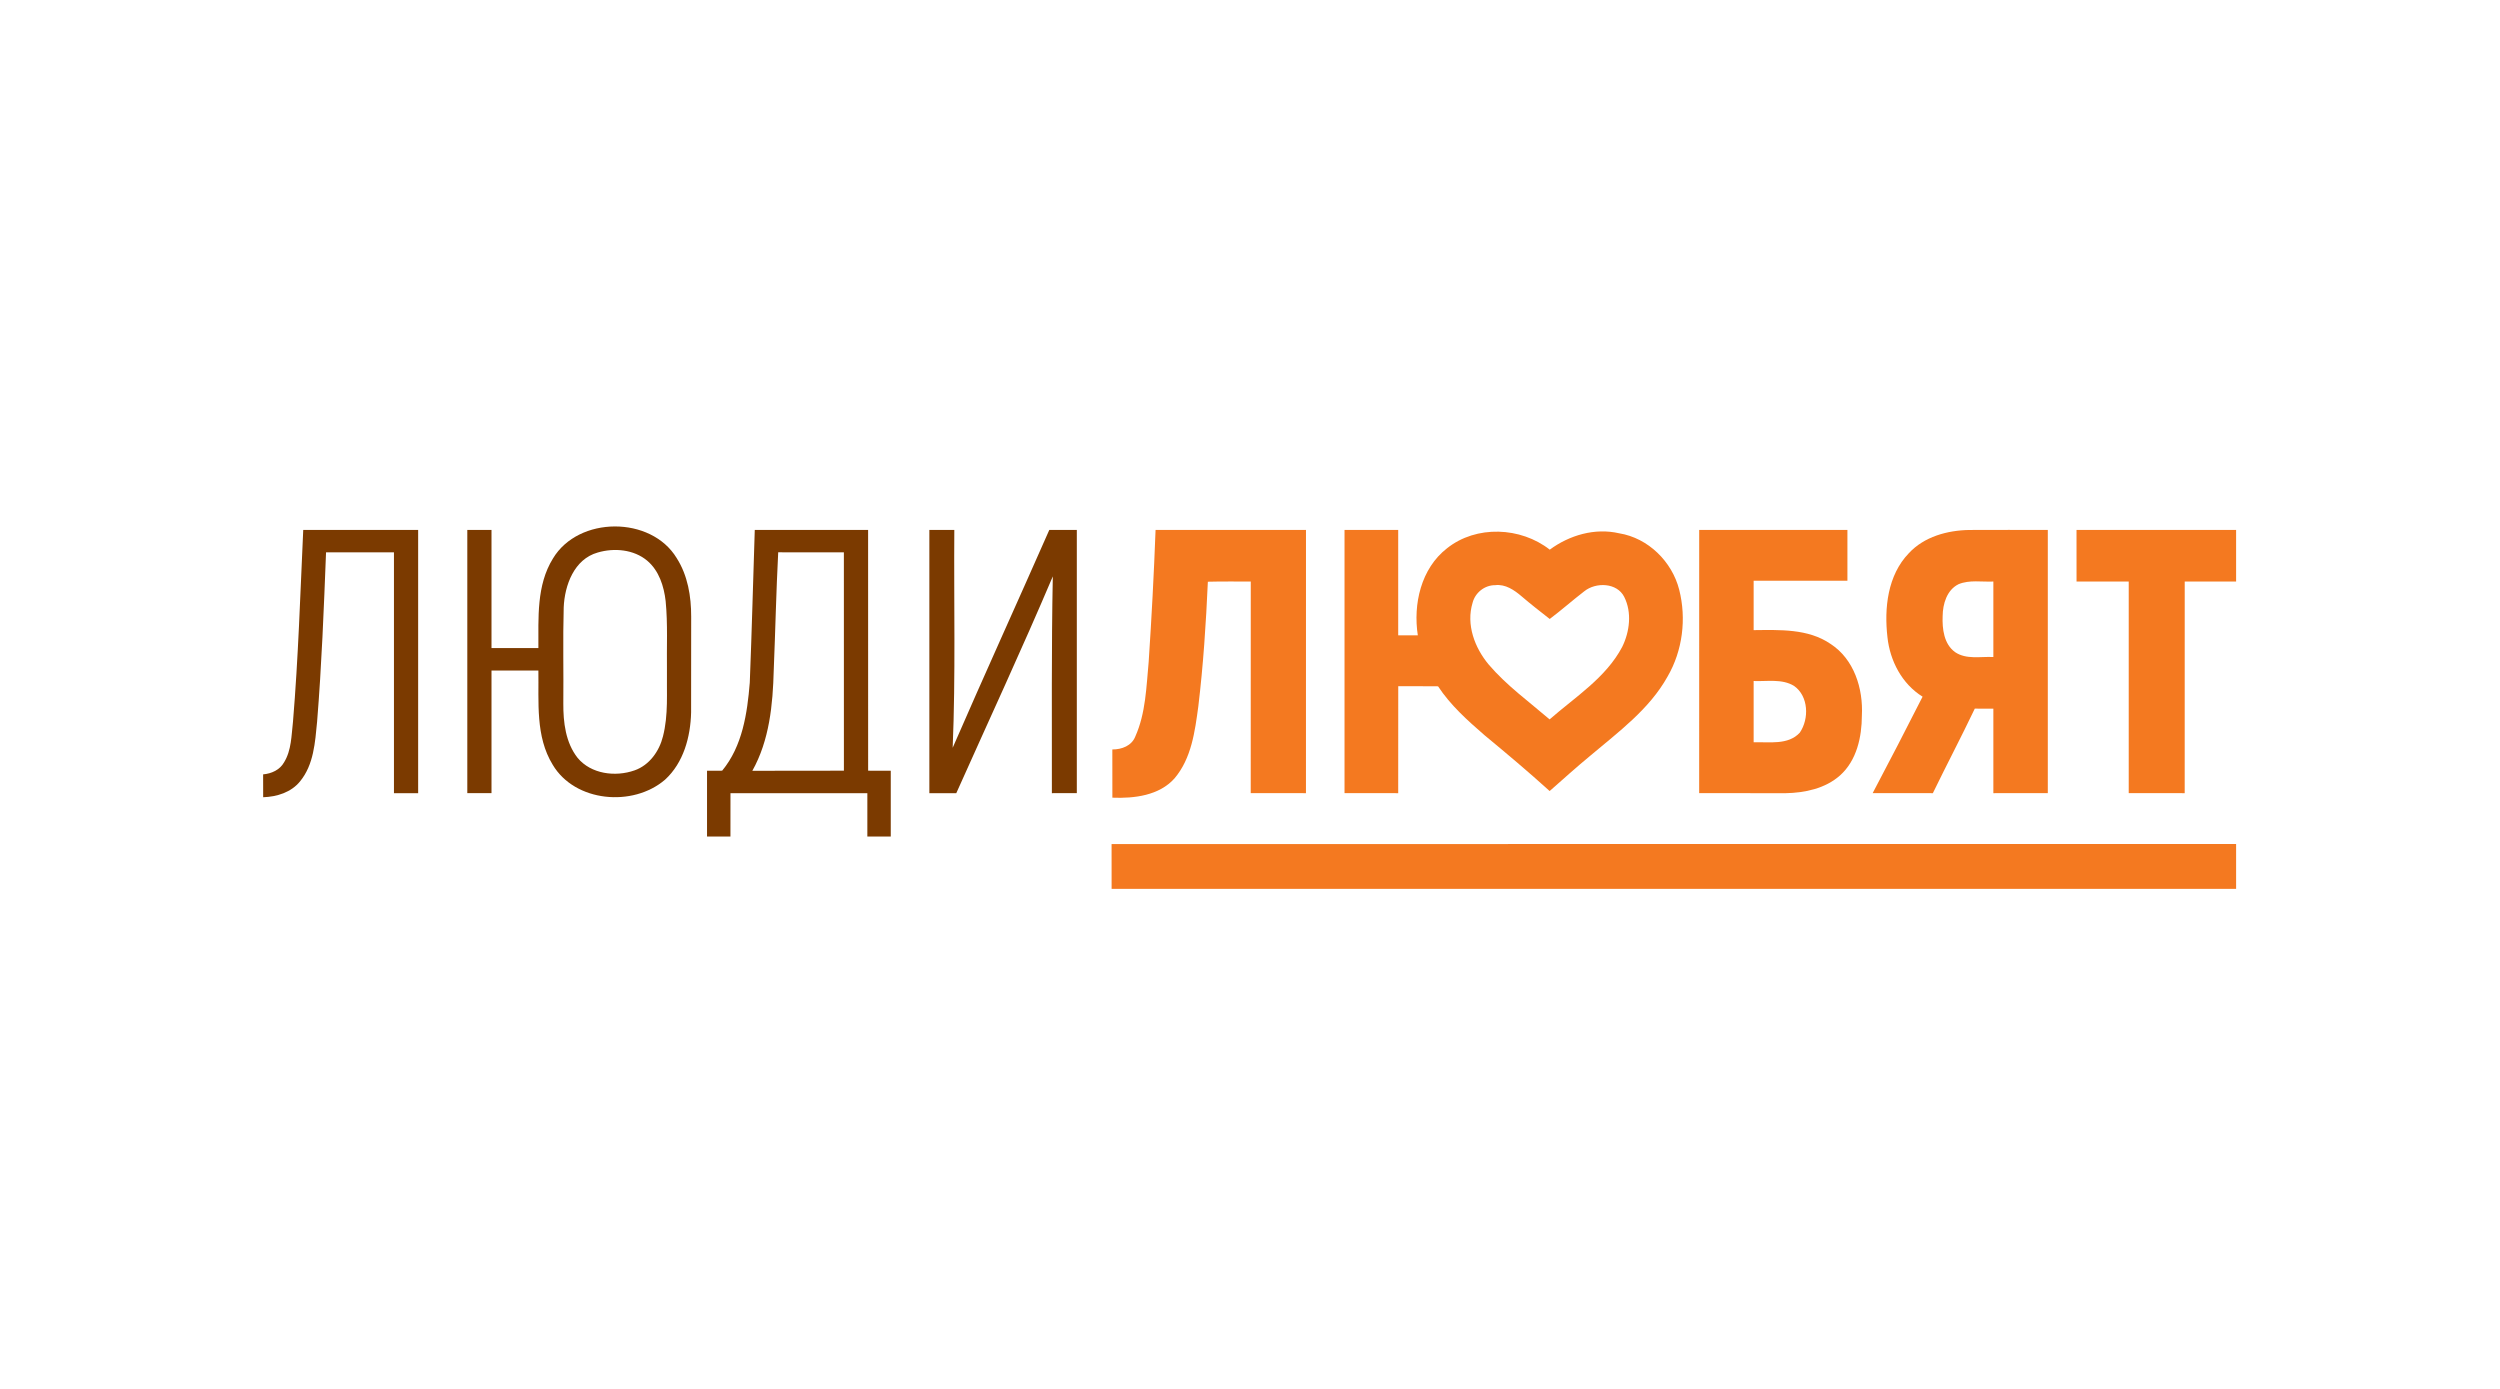<svg width="180" height="100" viewBox="0 0 180 100" fill="none" xmlns="http://www.w3.org/2000/svg">
<g clip-path="url(#clip0_689_3315)">
<path d="M39.812 40.213C41.648 37.148 46.879 37.131 48.724 40.187C49.521 41.436 49.769 42.944 49.765 44.398C49.756 46.698 49.769 48.998 49.76 51.299C49.717 53.048 49.22 54.917 47.879 56.141C45.568 58.124 41.393 57.76 39.792 55.057C38.546 53.024 38.799 50.551 38.764 48.279C37.638 48.277 36.514 48.277 35.388 48.279C35.388 51.221 35.388 54.163 35.388 57.106C34.807 57.108 34.225 57.108 33.646 57.106C33.646 50.788 33.646 44.473 33.646 38.156C34.225 38.154 34.807 38.154 35.388 38.156C35.388 40.99 35.388 43.825 35.388 46.659C36.514 46.664 37.638 46.662 38.764 46.659C38.775 44.488 38.616 42.143 39.812 40.213ZM43.041 39.78C41.332 40.258 40.654 42.143 40.587 43.734C40.522 46.037 40.583 48.344 40.559 50.648C40.552 52.003 40.72 53.463 41.587 54.566C42.554 55.734 44.309 55.955 45.688 55.467C46.757 55.094 47.471 54.082 47.733 53.022C48.133 51.475 47.992 49.86 48.02 48.279C47.996 46.612 48.088 44.941 47.927 43.28C47.805 42.212 47.452 41.09 46.6 40.37C45.633 39.558 44.224 39.433 43.041 39.78Z" fill="#7B3A00"/>
<path d="M21.833 38.154C24.593 38.156 27.35 38.152 30.107 38.154C30.107 44.471 30.107 50.79 30.107 57.108C29.526 57.108 28.946 57.108 28.365 57.108C28.365 51.329 28.367 45.548 28.365 39.769C26.733 39.769 25.105 39.769 23.475 39.769C23.316 43.838 23.16 47.906 22.831 51.966C22.687 53.442 22.593 55.055 21.605 56.257C20.969 57.047 19.936 57.37 18.948 57.401C18.945 56.851 18.945 56.302 18.945 55.755C19.555 55.701 20.148 55.432 20.455 54.885C20.99 54.013 20.98 52.949 21.095 51.964C21.478 47.368 21.62 42.757 21.833 38.154Z" fill="#7B3A00"/>
<path d="M54.343 38.156C57.063 38.154 59.783 38.154 62.504 38.156C62.504 43.933 62.504 49.711 62.506 55.49C63.048 55.492 63.59 55.492 64.135 55.495C64.137 57.073 64.137 58.652 64.135 60.231C63.573 60.231 63.011 60.231 62.449 60.231C62.447 59.191 62.449 58.15 62.449 57.11C59.165 57.106 55.878 57.108 52.594 57.11C52.594 58.15 52.594 59.191 52.592 60.231C52.03 60.231 51.468 60.231 50.906 60.231C50.906 58.652 50.904 57.073 50.906 55.495C51.268 55.492 51.632 55.49 51.995 55.49C53.457 53.724 53.805 51.357 53.984 49.149C54.13 45.486 54.223 41.82 54.343 38.156ZM56.031 39.765C55.885 42.595 55.826 45.43 55.709 48.26C55.645 50.73 55.401 53.3 54.167 55.499C56.364 55.482 58.564 55.499 60.761 55.49C60.761 50.25 60.764 45.01 60.759 39.769C59.184 39.767 57.608 39.774 56.031 39.765Z" fill="#7B3A00"/>
<path d="M66.914 38.154C67.513 38.154 68.112 38.154 68.711 38.156C68.672 43.383 68.809 48.615 68.593 53.84C70.871 48.596 73.243 43.39 75.549 38.156C76.209 38.154 76.871 38.152 77.531 38.156C77.531 44.473 77.531 50.788 77.531 57.106C76.933 57.108 76.334 57.108 75.735 57.108C75.741 51.904 75.7 46.703 75.802 41.501C73.576 46.743 71.176 51.91 68.852 57.11C68.206 57.108 67.559 57.108 66.914 57.108C66.914 50.791 66.914 44.471 66.914 38.154Z" fill="#7B3A00"/>
<path d="M83.201 38.154C86.812 38.154 90.42 38.152 94.031 38.156C94.027 44.473 94.029 50.791 94.029 57.108C92.703 57.108 91.379 57.11 90.052 57.106C90.055 52.027 90.055 46.948 90.055 41.869C89.024 41.874 87.994 41.856 86.966 41.884C86.833 44.878 86.637 47.874 86.28 50.851C86.036 52.651 85.79 54.599 84.566 56.042C83.464 57.282 81.665 57.495 80.091 57.433C80.088 56.276 80.093 55.118 80.088 53.961C80.768 53.965 81.482 53.696 81.744 53.024C82.495 51.342 82.534 49.464 82.704 47.659C82.915 44.495 83.083 41.324 83.201 38.154Z" fill="#F47920"/>
<path d="M96.806 38.156C98.093 38.152 99.382 38.154 100.671 38.154C100.671 40.685 100.669 43.215 100.671 45.746C101.142 45.746 101.61 45.746 102.083 45.746C101.736 43.5 102.307 40.939 104.184 39.478C106.295 37.796 109.488 37.936 111.583 39.575C112.998 38.533 114.83 37.992 116.579 38.397C118.678 38.738 120.388 40.441 120.902 42.457C121.434 44.544 121.15 46.847 120.061 48.718C118.753 51.068 116.529 52.699 114.506 54.407C113.506 55.232 112.545 56.1 111.574 56.955C110.045 55.568 108.466 54.241 106.876 52.927C105.655 51.867 104.431 50.771 103.54 49.414C102.584 49.403 101.628 49.41 100.674 49.408C100.669 51.973 100.671 54.54 100.671 57.108C99.382 57.108 98.093 57.11 96.806 57.106C96.806 50.788 96.806 44.473 96.806 38.156ZM106.027 43.396C105.548 44.969 106.173 46.638 107.194 47.857C108.473 49.354 110.084 50.517 111.572 51.796C113.417 50.179 115.627 48.798 116.797 46.58C117.339 45.481 117.509 44.099 116.945 42.978C116.426 41.945 114.906 41.902 114.072 42.569C113.229 43.218 112.432 43.924 111.581 44.566C110.899 44.03 110.211 43.5 109.555 42.935C109.028 42.485 108.39 42.044 107.654 42.132C106.892 42.126 106.212 42.675 106.027 43.396Z" fill="#F47920"/>
<path d="M122.342 38.154C125.899 38.154 129.457 38.154 133.014 38.154C133.014 39.375 133.014 40.594 133.014 41.815C130.764 41.818 128.512 41.813 126.262 41.815C126.262 43 126.262 44.185 126.262 45.369C128.133 45.354 130.18 45.253 131.794 46.358C133.499 47.458 134.157 49.591 134.055 51.521C134.05 53.063 133.687 54.754 132.482 55.83C131.422 56.776 129.943 57.086 128.553 57.11C126.482 57.105 124.411 57.112 122.34 57.105C122.344 50.788 122.342 44.471 122.342 38.154ZM126.262 49.033C126.262 50.504 126.262 51.973 126.262 53.444C127.373 53.41 128.752 53.664 129.588 52.748C130.267 51.753 130.222 50.123 129.172 49.386C128.303 48.854 127.229 49.074 126.262 49.033Z" fill="#F47920"/>
<path d="M137.437 39.83C138.537 38.641 140.211 38.182 141.797 38.158C143.679 38.147 145.56 38.156 147.442 38.156C147.442 44.473 147.442 50.788 147.442 57.105C146.135 57.108 144.829 57.108 143.522 57.108C143.52 55.079 143.522 53.052 143.522 51.025C143.075 51.023 142.629 51.023 142.185 51.021C141.211 53.065 140.155 55.07 139.166 57.108C137.72 57.108 136.276 57.11 134.832 57.105C136.049 54.801 137.247 52.486 138.426 50.161C136.938 49.24 136.078 47.577 135.897 45.882C135.655 43.793 135.904 41.419 137.437 39.83ZM141.022 42.059C140.17 42.474 139.88 43.487 139.87 44.359C139.835 45.274 139.959 46.371 140.767 46.954C141.579 47.504 142.605 47.258 143.522 47.306C143.52 45.494 143.522 43.683 143.522 41.871C142.69 41.908 141.812 41.736 141.022 42.059Z" fill="#F47920"/>
<path d="M149.509 38.156C153.34 38.152 157.169 38.154 161 38.154C161 39.392 161 40.631 161 41.869C159.765 41.869 158.532 41.869 157.3 41.869C157.295 46.948 157.298 52.027 157.298 57.108C155.954 57.108 154.61 57.11 153.268 57.106C153.271 52.027 153.266 46.95 153.268 41.871C152.016 41.867 150.764 41.871 149.511 41.869C149.509 40.631 149.511 39.392 149.509 38.156Z" fill="#F47920"/>
<path d="M80.034 60.771C107.042 60.767 134.048 60.769 161.054 60.769C161.054 61.863 161.054 62.958 161.054 64.054C134.048 64.054 107.042 64.054 80.036 64.054C80.034 62.96 80.036 61.865 80.034 60.771Z" fill="#F47920"/>
</g>
<defs>
<clipPath id="clip0_689_3315">
<rect width="142" height="28" fill="white" transform="translate(19 36)"/>
</clipPath>
</defs>
</svg>
